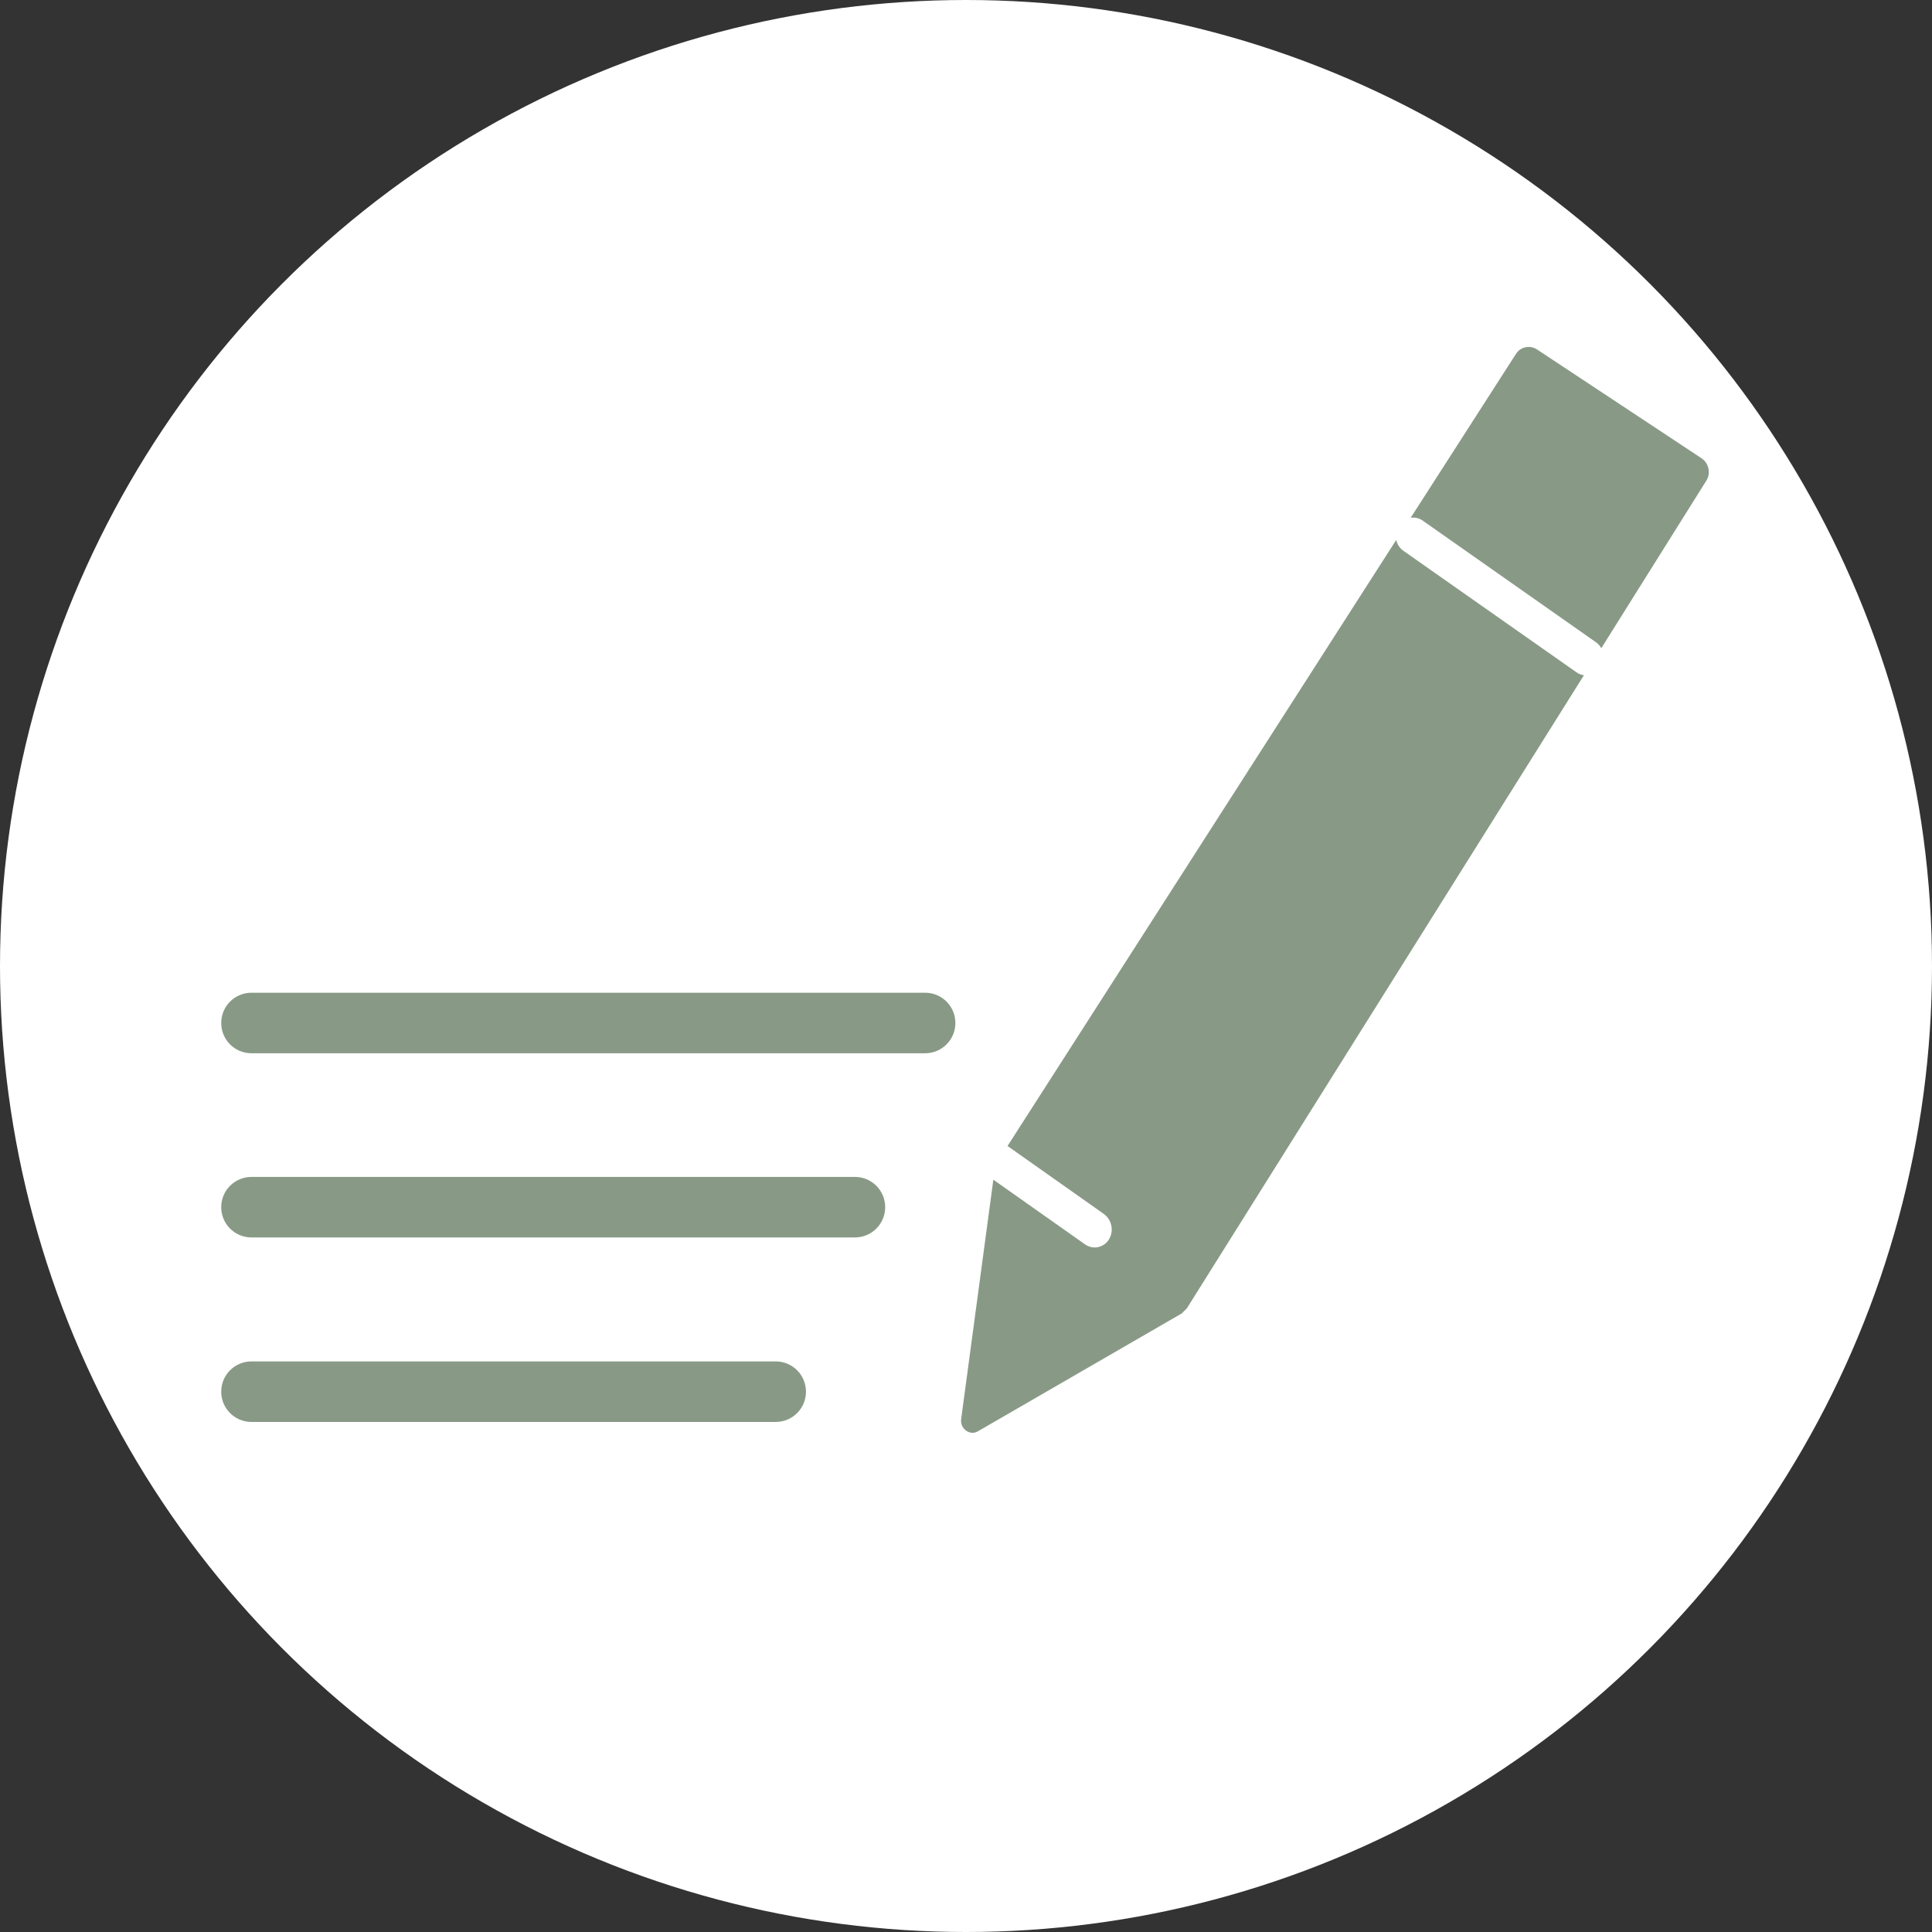 <?xml version="1.0" encoding="UTF-8"?>
<svg xmlns="http://www.w3.org/2000/svg" viewBox="0 0 60 60">
  <rect x="0" y="0" width="60" height="60" fill="#333333" stroke="none"/>
  <defs>
    <style>
      .cls-1 {
        fill: #fff;
      }

      .cls-2 {
        fill: #889a86;
      }
    </style>
  </defs>
  <g id="Ebene_2" data-name="Ebene 2">
    <circle class="cls-1" cx="30" cy="30" r="30"/>
  </g>
  <g id="Ebene_1" data-name="Ebene 1">
    <g>
      <g>
        <path class="cls-2" d="M28.73,32.71H7.81c-.52,0-.94-.42-.94-.94s.42-.94.94-.94h20.92c.52,0,.94.42.94.94s-.42.94-.94.94Z"/>
        <path class="cls-2" d="M26.55,38.43H7.81c-.52,0-.94-.42-.94-.94s.42-.94.94-.94h18.74c.52,0,.94.42.94.94s-.42.94-.94.94Z"/>
        <path class="cls-2" d="M24.09,44.16H7.81c-.52,0-.94-.42-.94-.94s.42-.94.94-.94h16.28c.52,0,.94.42.94.94s-.42.94-.94.94Z"/>
      </g>
      <g>
        <path class="cls-2" d="M44.19,16.17c-.12-.08-.25-.11-.38-.09l3.27-5.09c.14-.22.43-.28.65-.14l5.11,3.38c.23.15.3.47.15.7l-3.26,5.2c-.04-.07-.09-.13-.16-.18l-5.37-3.77Z"/>
        <path class="cls-2" d="M30.84,36.63l2.85,2.01c.13.09.27.12.41.09s.26-.11.34-.24c.16-.26.09-.61-.16-.79l-2.99-2.11,12.07-18.82c.03.13.11.26.23.34l5.37,3.77c.07.05.15.08.23.09l-12.33,19.66-.16.16-6.33,3.66c-.25.15-.56-.08-.52-.38l1-7.44Z"/>
      </g>
    </g>
  </g>
</svg>